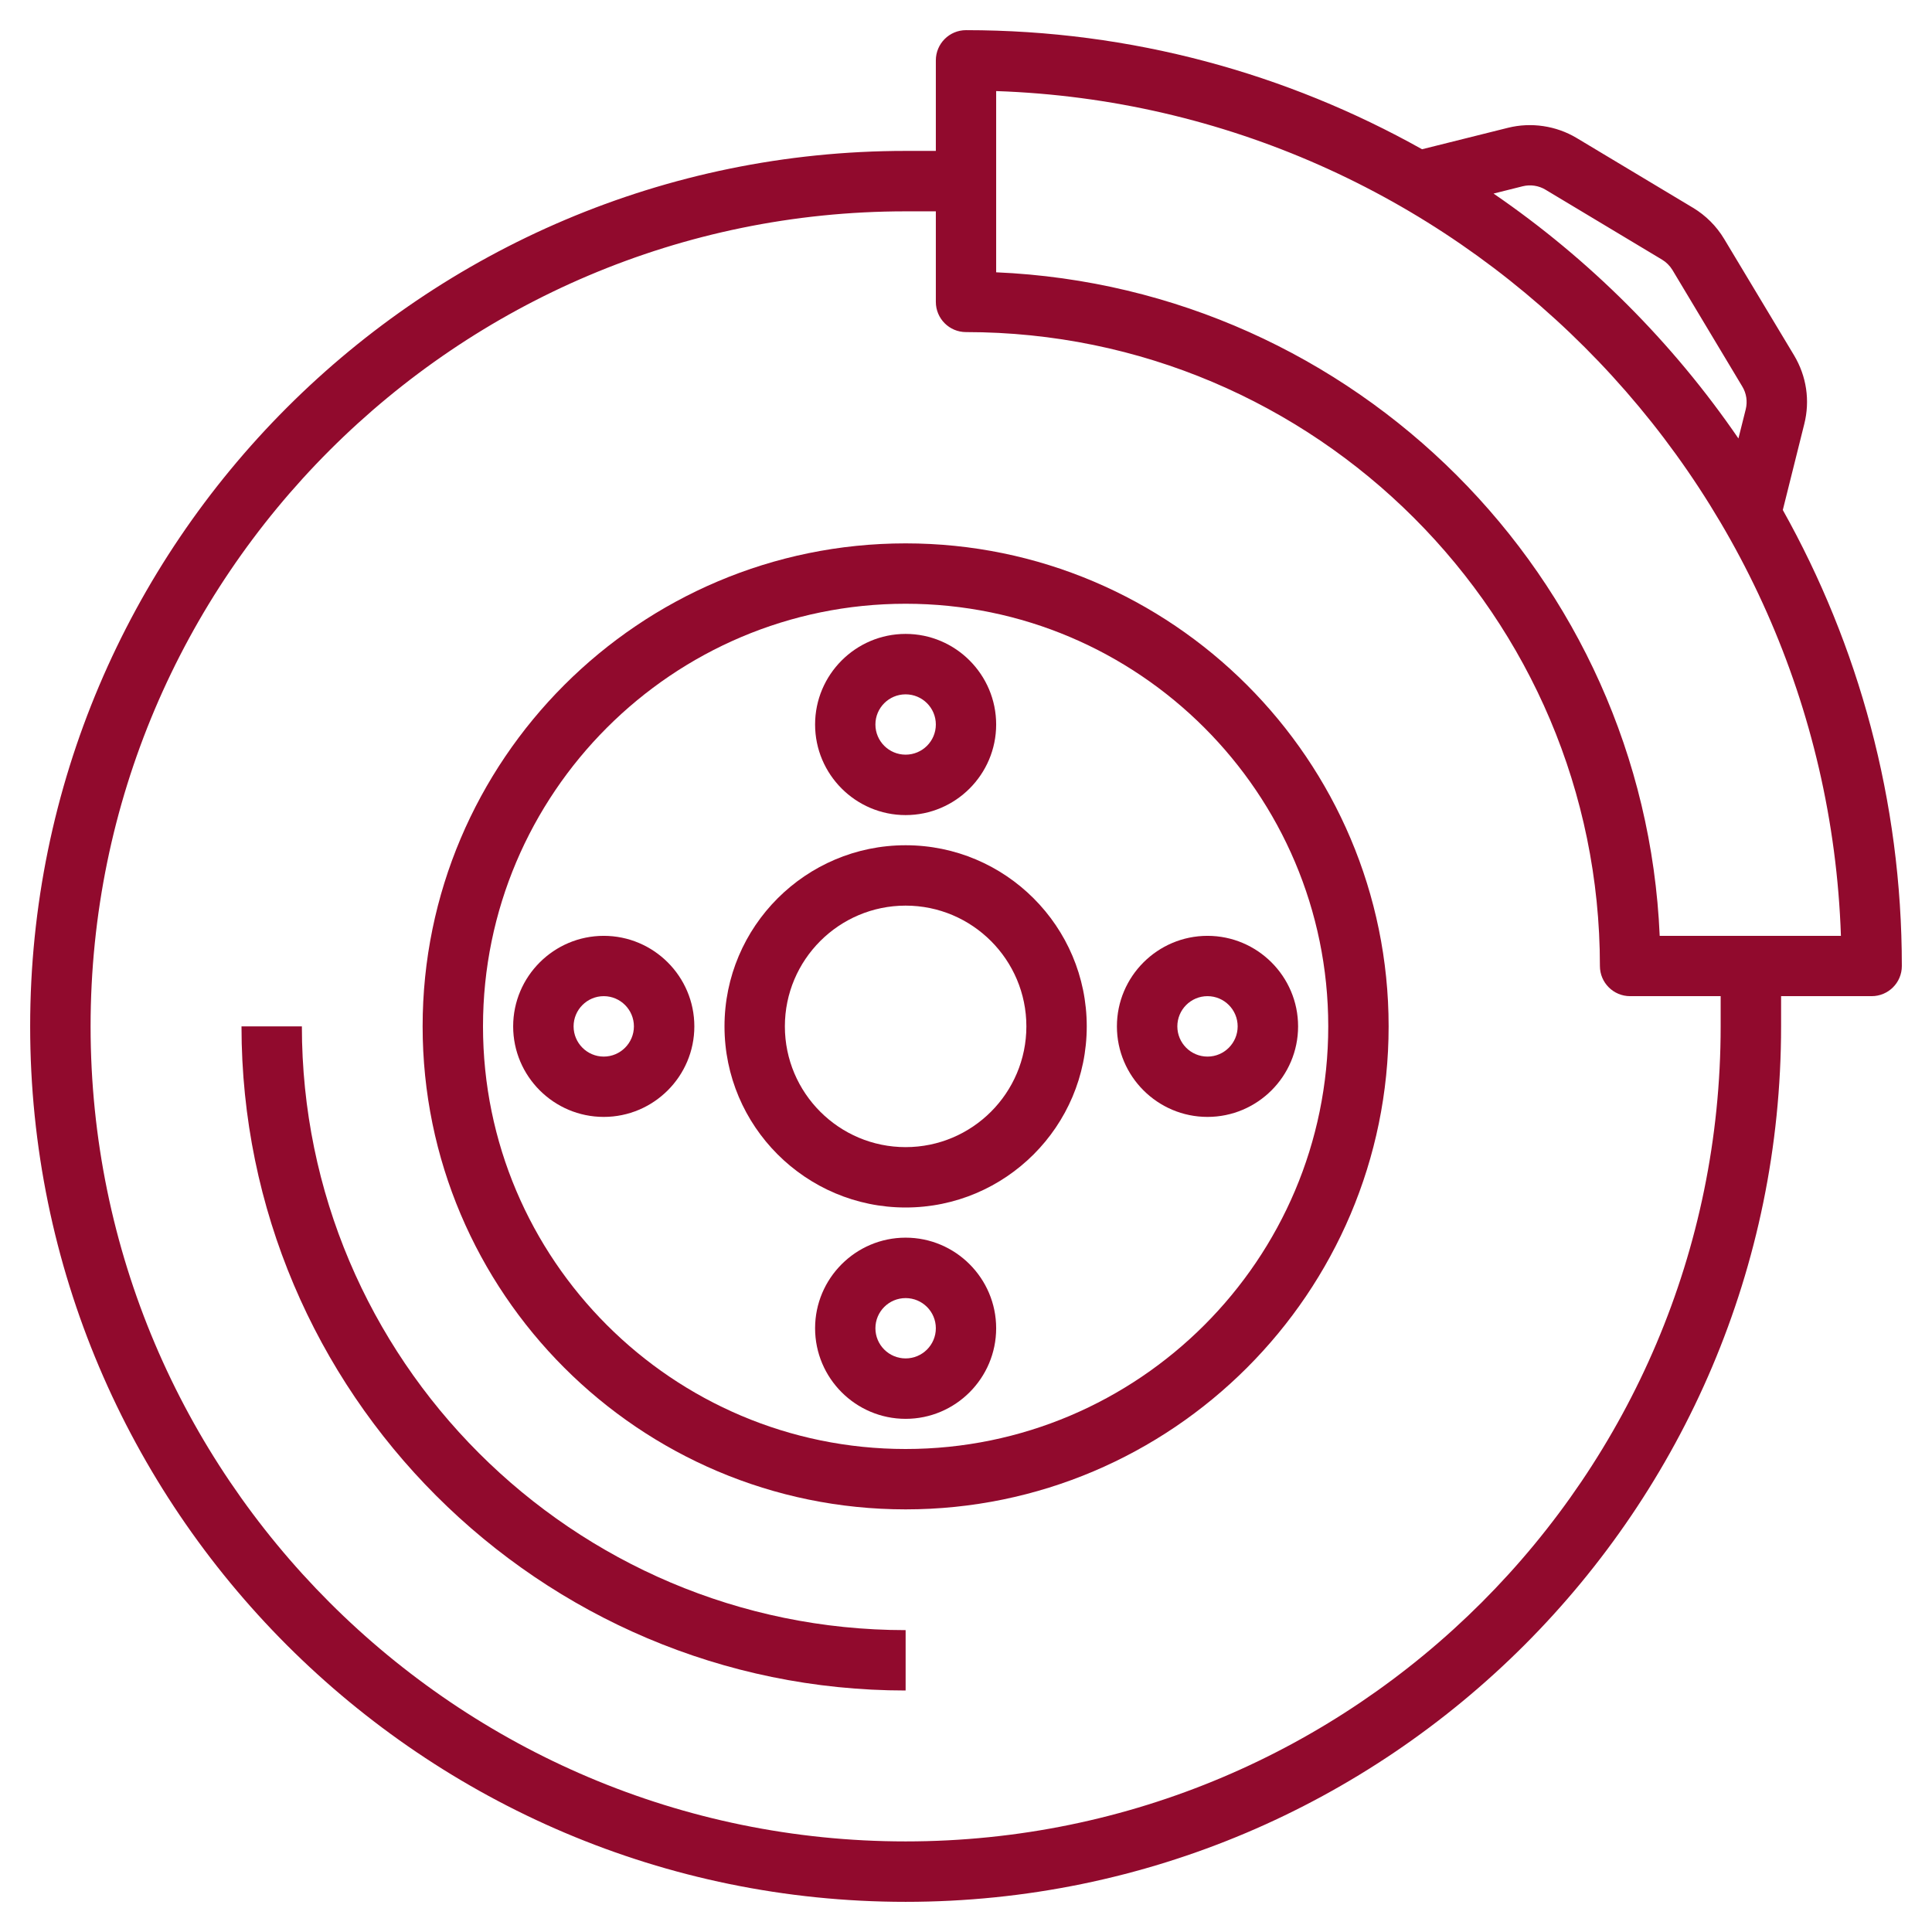 <?xml version="1.0" encoding="UTF-8"?> <svg xmlns="http://www.w3.org/2000/svg" width="36" height="36" viewBox="0 0 36 36" fill="none"><g clip-path="url(#clip0_178_107)"><path d="M16.875 10.125C11.913 10.125 7.875 14.163 7.875 19.125C7.875 24.087 11.913 28.125 16.875 28.125C21.837 28.125 25.875 24.087 25.875 19.125C25.875 14.163 21.837 10.125 16.875 10.125ZM16.875 27C12.533 27 9 23.468 9 19.125C9 14.783 12.533 11.25 16.875 11.25C21.218 11.25 24.75 14.783 24.75 19.125C24.75 23.468 21.218 27 16.875 27Z" fill="#910A2D"></path><path d="M16.875 15.75C15.014 15.75 13.5 17.264 13.5 19.125C13.5 20.986 15.014 22.5 16.875 22.5C18.736 22.5 20.25 20.986 20.25 19.125C20.25 17.264 18.736 15.75 16.875 15.75ZM16.875 21.375C15.634 21.375 14.625 20.366 14.625 19.125C14.625 17.884 15.634 16.875 16.875 16.875C18.116 16.875 19.125 17.884 19.125 19.125C19.125 20.366 18.116 21.375 16.875 21.375Z" fill="#910A2D"></path><path d="M16.875 15.188C17.805 15.188 18.562 14.43 18.562 13.5C18.562 12.57 17.805 11.812 16.875 11.812C15.945 11.812 15.188 12.57 15.188 13.5C15.188 14.43 15.945 15.188 16.875 15.188ZM16.875 12.938C17.186 12.938 17.438 13.19 17.438 13.5C17.438 13.81 17.186 14.062 16.875 14.062C16.564 14.062 16.312 13.81 16.312 13.5C16.312 13.19 16.564 12.938 16.875 12.938Z" fill="#910A2D"></path><path d="M16.875 23.062C15.945 23.062 15.188 23.82 15.188 24.75C15.188 25.68 15.945 26.438 16.875 26.438C17.805 26.438 18.562 25.68 18.562 24.75C18.562 23.82 17.805 23.062 16.875 23.062ZM16.875 25.312C16.564 25.312 16.312 25.06 16.312 24.75C16.312 24.44 16.564 24.188 16.875 24.188C17.186 24.188 17.438 24.44 17.438 24.75C17.438 25.06 17.186 25.312 16.875 25.312Z" fill="#910A2D"></path><path d="M11.25 17.438C10.32 17.438 9.562 18.195 9.562 19.125C9.562 20.055 10.32 20.812 11.25 20.812C12.18 20.812 12.938 20.055 12.938 19.125C12.938 18.195 12.18 17.438 11.25 17.438ZM11.25 19.688C10.94 19.688 10.688 19.435 10.688 19.125C10.688 18.815 10.94 18.562 11.25 18.562C11.56 18.562 11.812 18.815 11.812 19.125C11.812 19.435 11.56 19.688 11.25 19.688Z" fill="#910A2D"></path><path d="M20.812 19.125C20.812 20.055 21.57 20.812 22.5 20.812C23.43 20.812 24.188 20.055 24.188 19.125C24.188 18.195 23.43 17.438 22.5 17.438C21.57 17.438 20.812 18.195 20.812 19.125ZM22.5 18.562C22.811 18.562 23.062 18.815 23.062 19.125C23.062 19.435 22.811 19.688 22.5 19.688C22.189 19.688 21.938 19.435 21.938 19.125C21.938 18.815 22.189 18.562 22.5 18.562Z" fill="#910A2D"></path><path d="M33.22 9.503L33.62 7.901C33.73 7.464 33.662 7.011 33.431 6.623L32.127 4.452C31.985 4.215 31.785 4.015 31.549 3.873L29.378 2.571C28.996 2.342 28.529 2.274 28.1 2.381L26.498 2.781C23.98 1.37 21.084 0.562 18 0.562C17.689 0.562 17.438 0.815 17.438 1.125V2.812H16.875C7.881 2.812 0.562 10.13 0.562 19.125C0.562 28.12 7.881 35.438 16.875 35.438C25.869 35.438 33.188 28.12 33.188 19.125V18.562H34.875C35.186 18.562 35.438 18.311 35.438 18C35.438 14.916 34.63 12.02 33.22 9.503ZM28.372 3.471C28.517 3.435 28.671 3.458 28.797 3.534L30.97 4.838C31.048 4.885 31.115 4.952 31.163 5.03L32.465 7.202C32.543 7.33 32.565 7.482 32.529 7.628L32.393 8.17C31.168 6.382 29.618 4.832 27.83 3.607L28.372 3.471ZM16.875 34.312C8.501 34.312 1.688 27.5 1.688 19.125C1.688 10.751 8.501 3.938 16.875 3.938H17.438V5.625C17.438 5.936 17.689 6.188 18 6.188C24.513 6.188 29.812 11.486 29.812 18C29.812 18.311 30.064 18.562 30.375 18.562H32.062V19.125C32.062 27.5 25.25 34.312 16.875 34.312ZM32.625 17.438H30.926C30.638 10.751 25.25 5.362 18.562 5.074V3.375V1.697C27.111 1.988 34.012 8.889 34.303 17.438H32.625Z" fill="#910A2D"></path><path d="M5.625 19.125H4.5C4.5 25.949 10.051 31.5 16.875 31.5V30.375C10.672 30.375 5.625 25.328 5.625 19.125Z" fill="#910A2D"></path></g><defs><clipPath id="clip0_178_107"><rect width="36" height="36" fill="white"></rect></clipPath></defs></svg> 